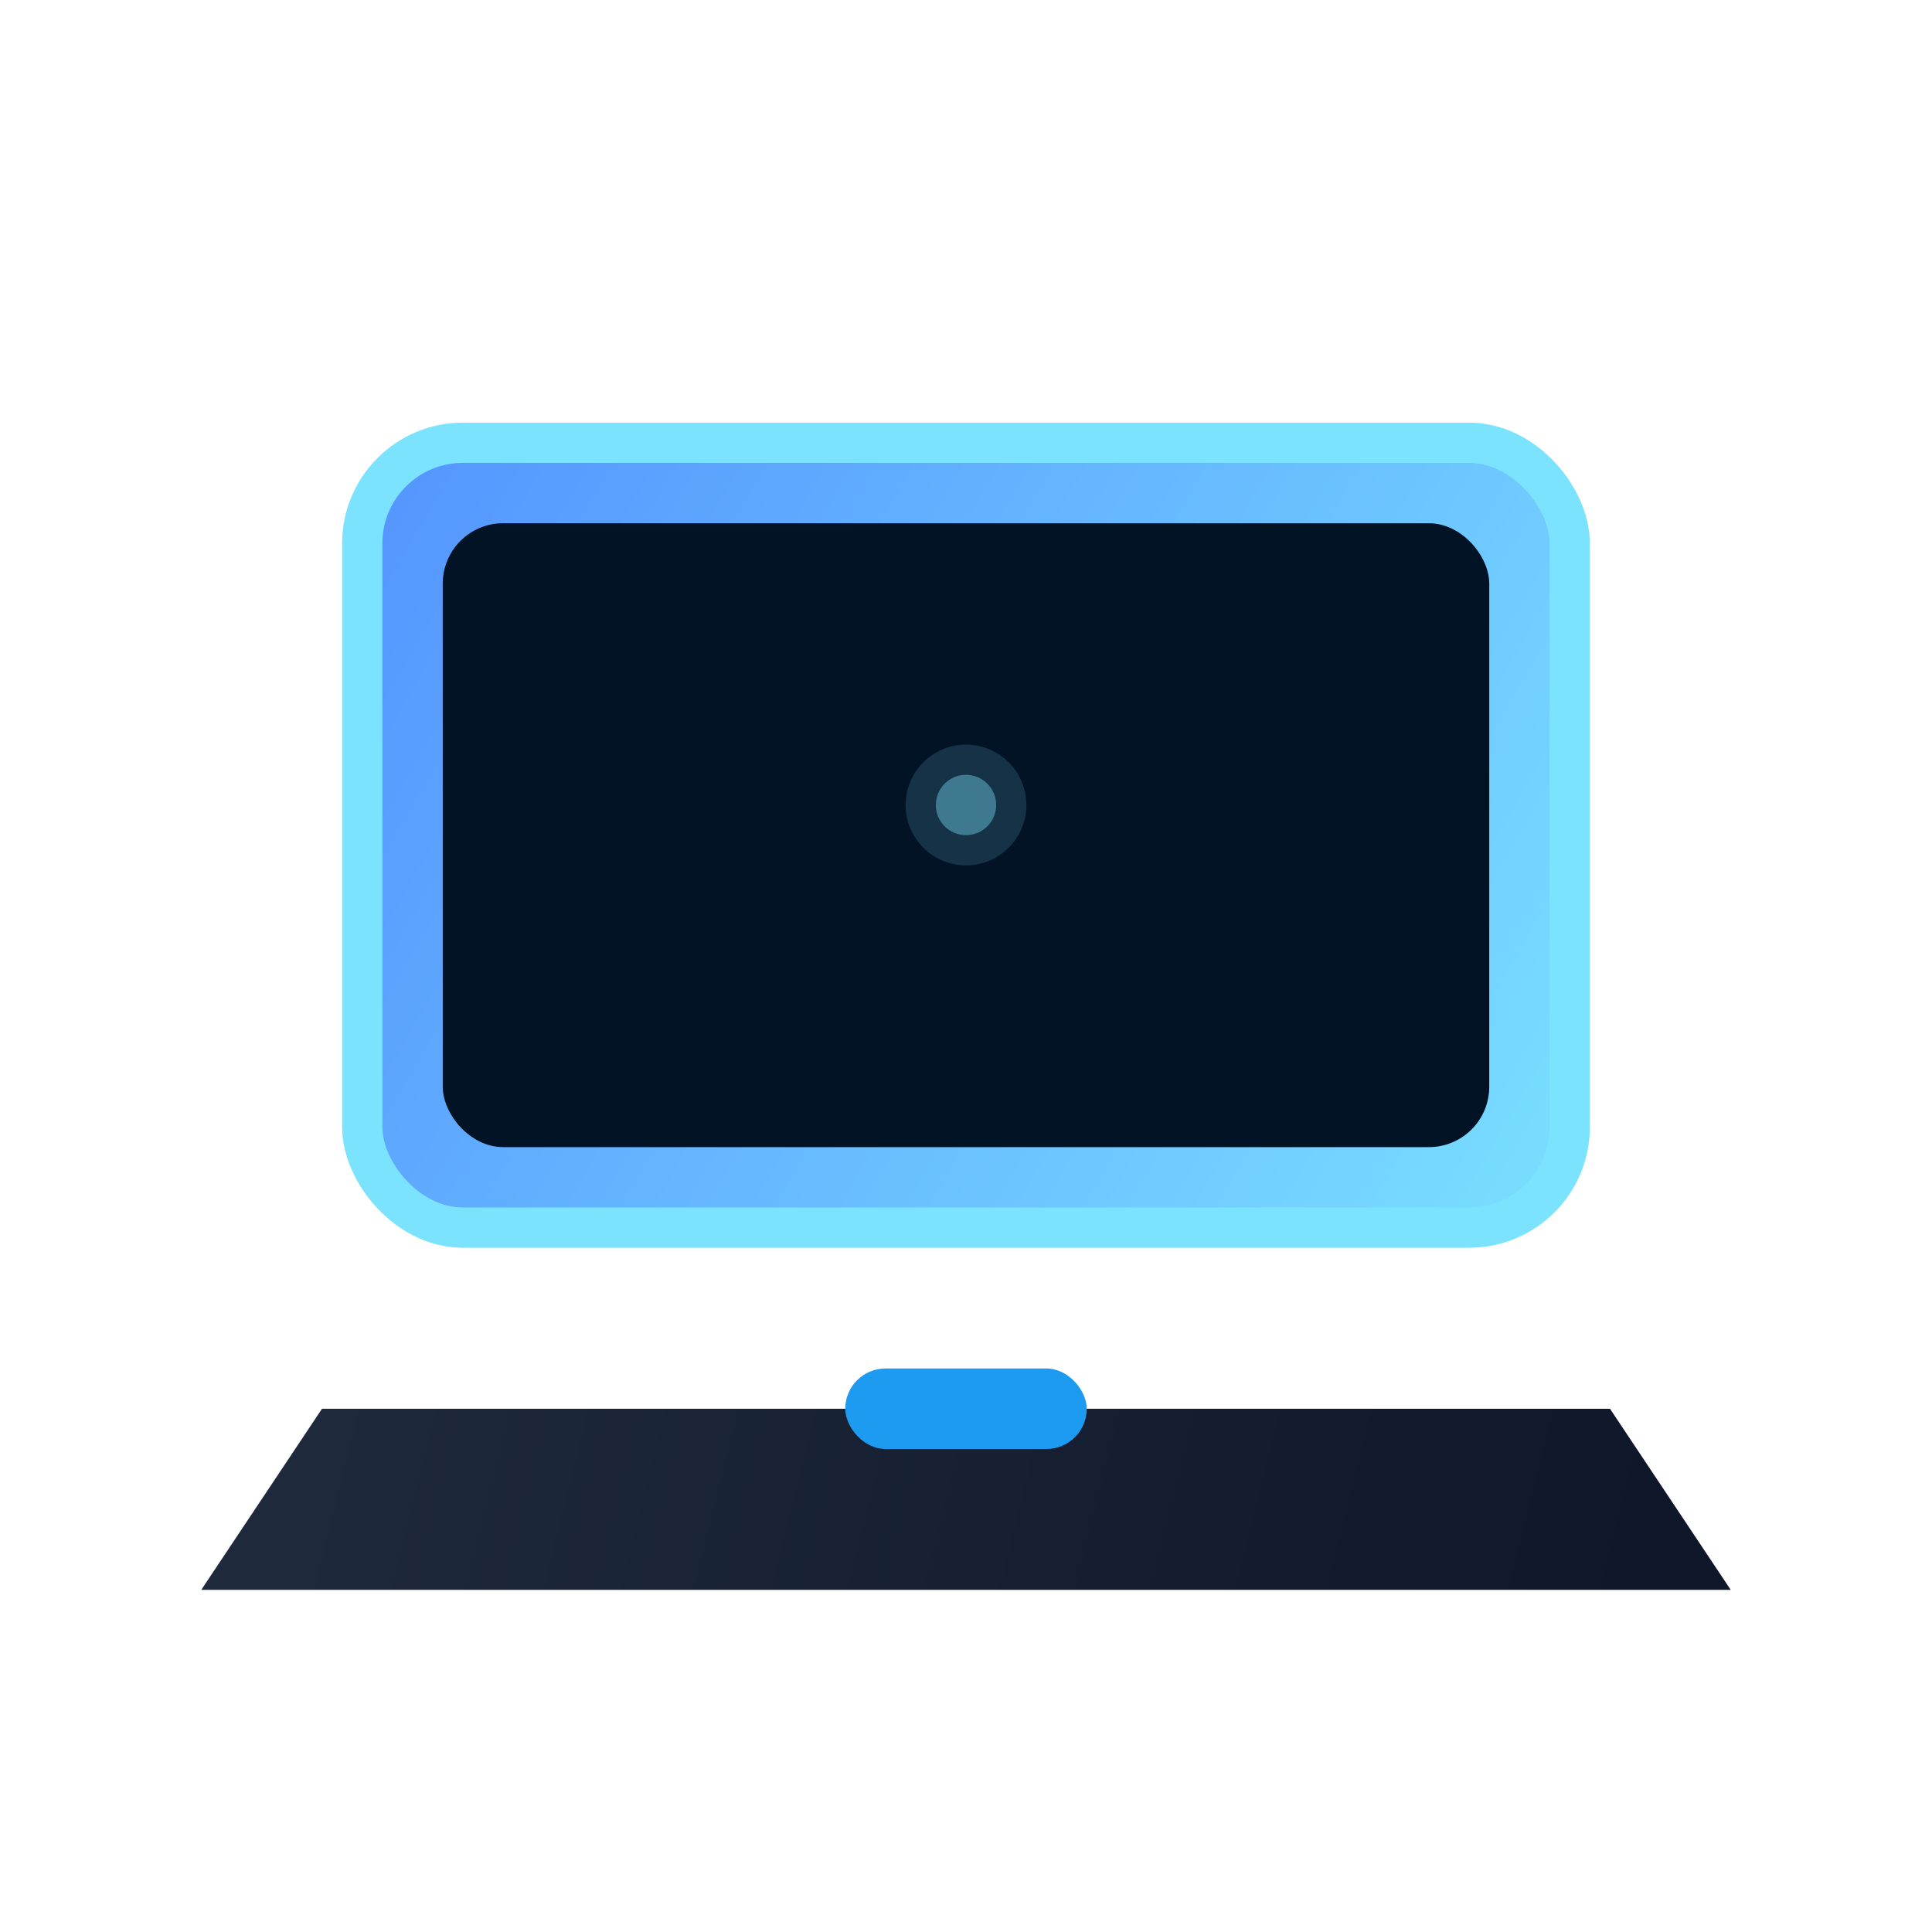 <svg width="192" height="192" viewBox="0 0 192 192" fill="none" xmlns="http://www.w3.org/2000/svg">
  <defs>
    <linearGradient id="grad-screen" x1="24" y1="32" x2="168" y2="116" gradientUnits="userSpaceOnUse">
      <stop stop-color="#4F8BFF"/>
      <stop offset="1" stop-color="#7CE3FF"/>
    </linearGradient>
    <linearGradient id="grad-base" x1="32" y1="140" x2="160" y2="172" gradientUnits="userSpaceOnUse">
      <stop stop-color="#1E293B"/>
      <stop offset="1" stop-color="#0F172A"/>
    </linearGradient>
  </defs>
  <rect width="192" height="192" rx="48" fill="none"/>
  <rect x="36" y="44" width="120" height="78" rx="10" fill="url(#grad-screen)" stroke="#7CE3FF" stroke-width="4"/>
  <rect x="44" y="52" width="104" height="62" rx="6" fill="#031326"/>
  <path d="M32 140h128l12 18H20l12-18z" fill="url(#grad-base)"/>
  <rect x="84" y="136" width="24" height="8" rx="4" fill="#1D9BF0"/>
  <circle cx="96" cy="80" r="6" fill="#7CE3FF" opacity="0.15"/>
  <circle cx="96" cy="80" r="3" fill="#7CE3FF" opacity="0.4"/>
</svg>

